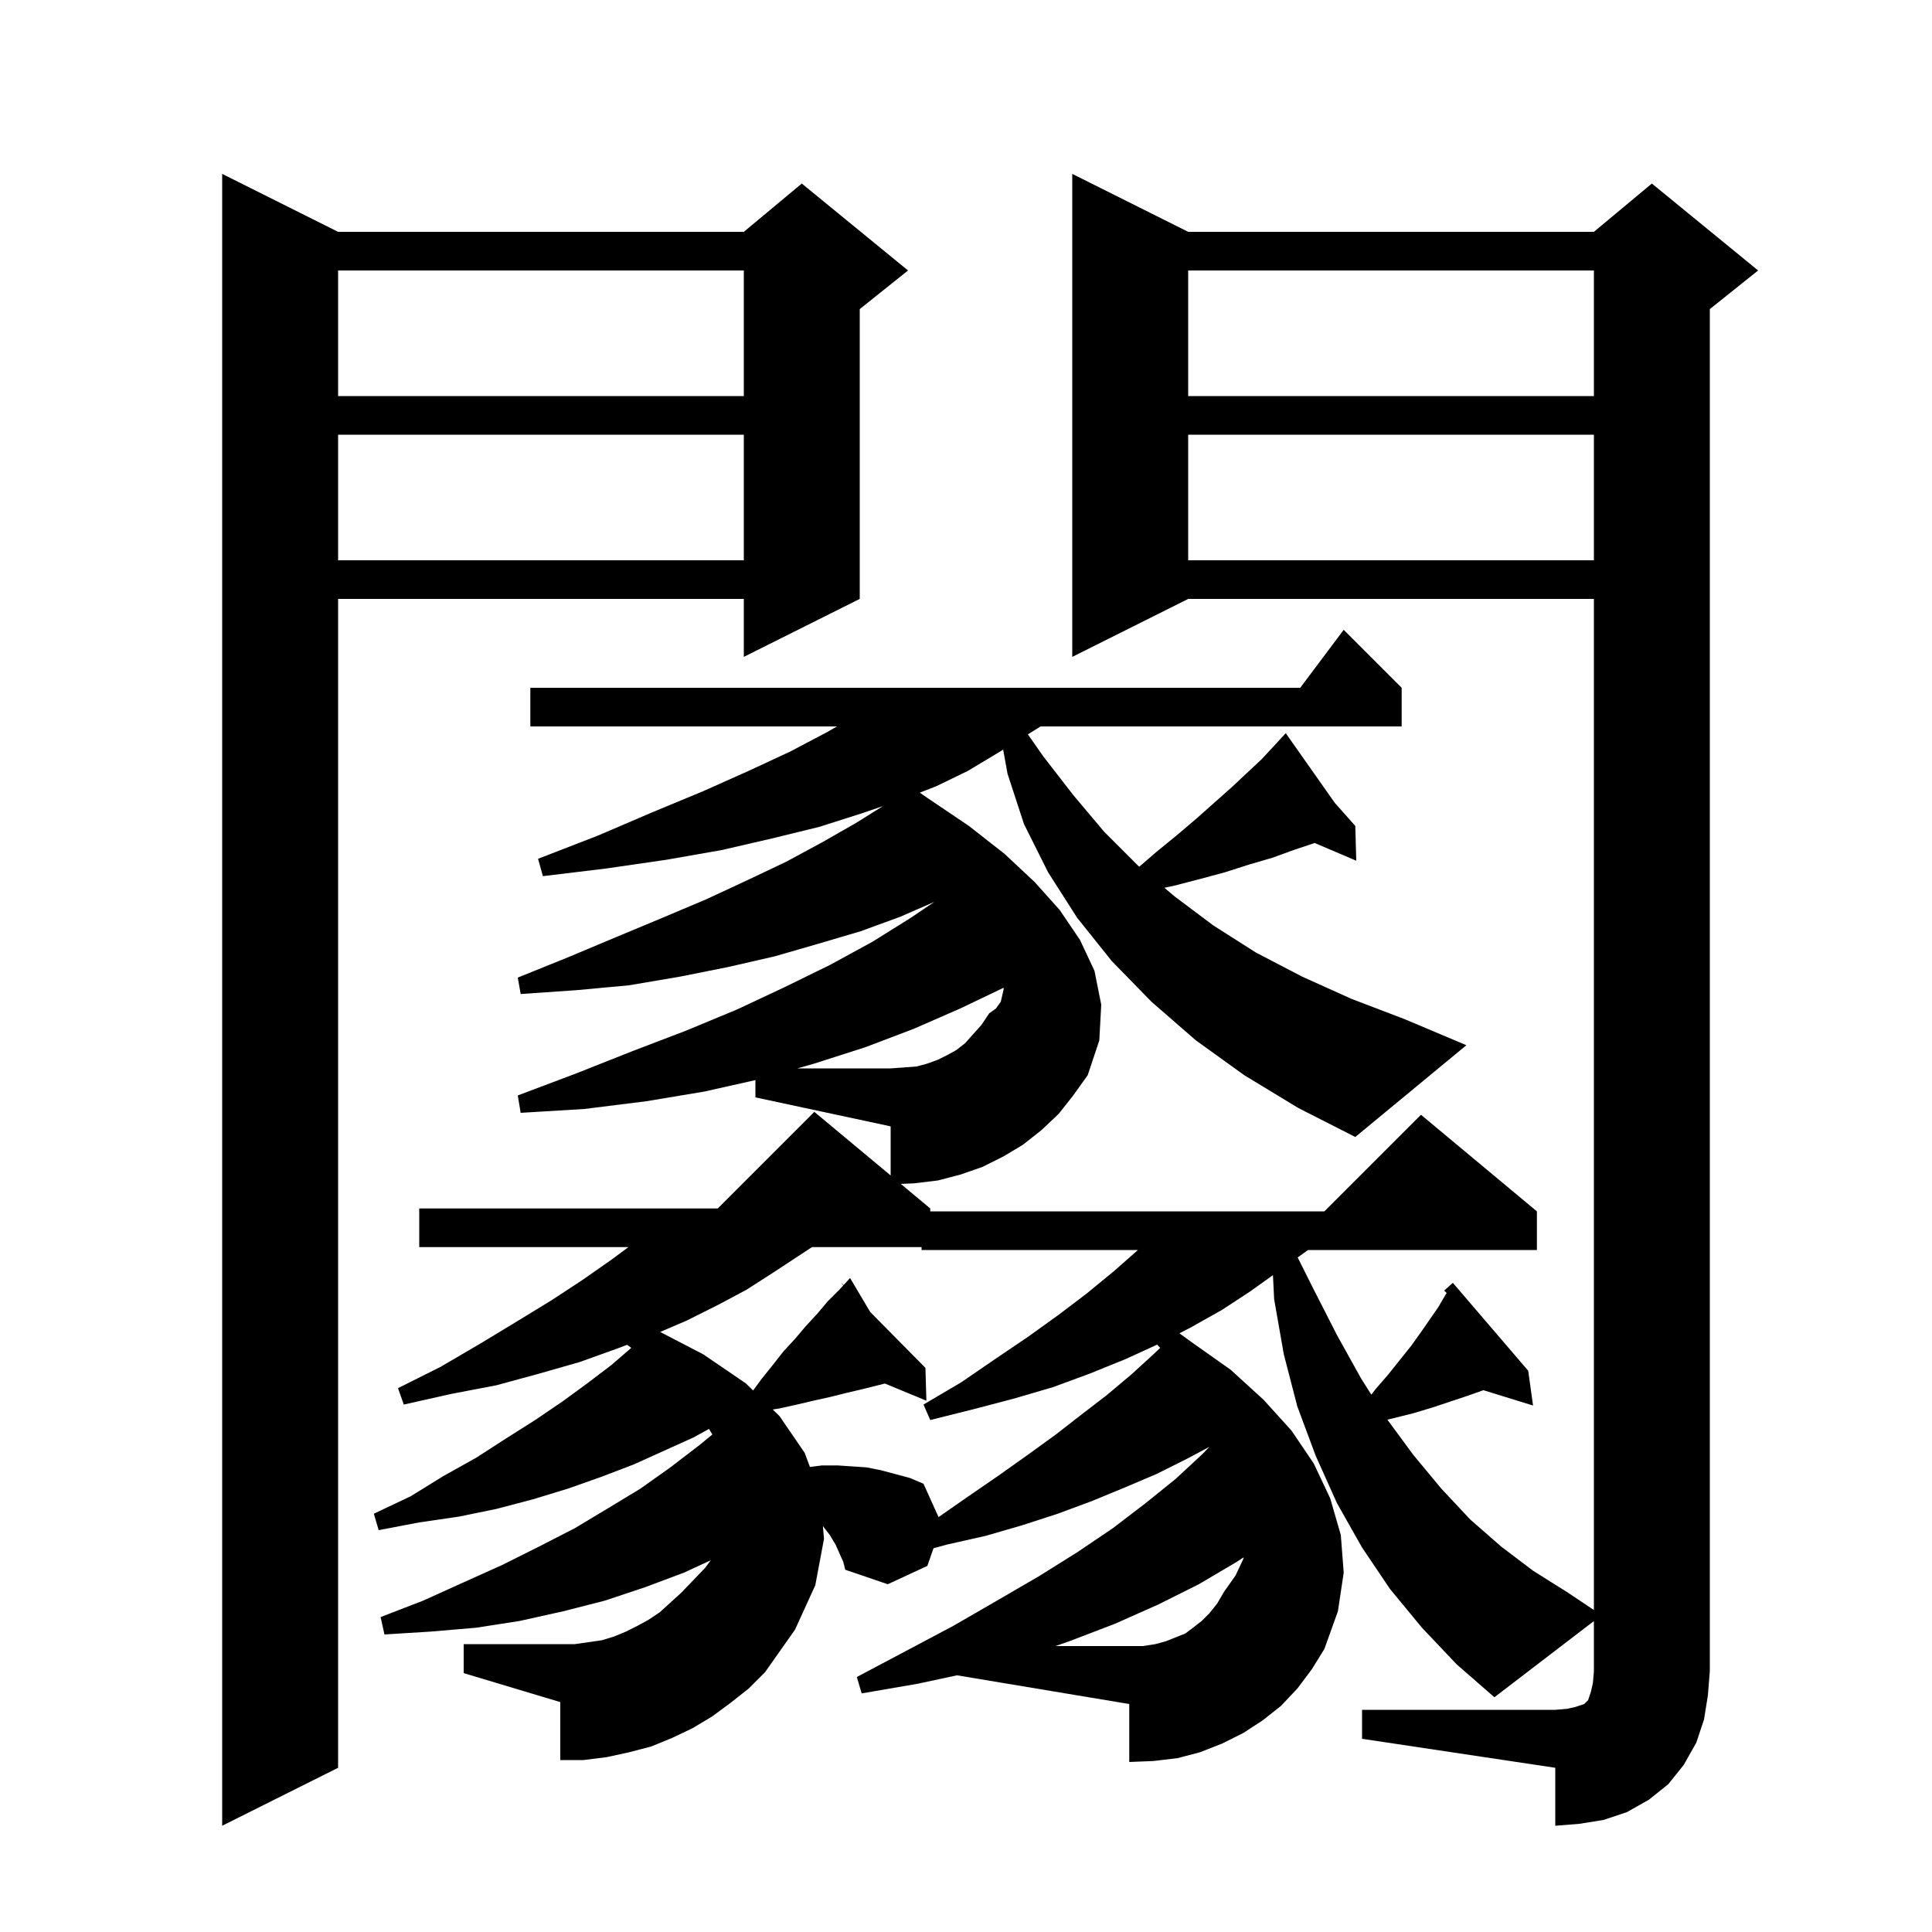 <svg xmlns="http://www.w3.org/2000/svg" xmlns:xlink="http://www.w3.org/1999/xlink" version="1.1" baseProfile="full" viewBox="0 0 200 200" width="200" height="200"><g fill="currentColor"><path d="M 35.0 24.0 L 77.0 24.0 L 83.0 19.0 L 94.0 28.0 L 89.0 32.0 L 89.0 62.0 L 77.0 68.0 L 77.0 62.0 L 35.0 62.0 L 35.0 183.0 L 23.0 189.0 L 23.0 18.0 Z M 176.4 178.0 L 175.6 180.4 L 174.3 182.7 L 172.7 184.7 L 170.7 186.3 L 168.4 187.6 L 166.0 188.4 L 163.5 188.8 L 161.0 189.0 L 161.0 183.0 L 141.0 180.0 L 141.0 177.0 L 161.0 177.0 L 162.2 176.9 L 163.1 176.7 L 164.0 176.4 L 164.4 176.0 L 164.7 175.1 L 164.9 174.2 L 165.0 173.0 L 165.0 167.813 L 154.7 175.7 L 150.8 172.3 L 147.2 168.5 L 143.9 164.5 L 141.0 160.2 L 138.4 155.6 L 136.2 150.7 L 134.3 145.6 L 132.9 140.2 L 131.9 134.5 L 131.775 132.003 L 129.4 133.7 L 126.5 135.6 L 123.3 137.4 L 122.093 138.022 L 123.3 138.9 L 127.4 141.8 L 130.8 144.9 L 133.7 148.1 L 136.0 151.5 L 137.7 155.1 L 138.8 158.9 L 139.1 162.8 L 138.5 166.8 L 137.1 170.7 L 135.8 172.8 L 134.3 174.8 L 132.6 176.6 L 130.7 178.1 L 128.7 179.4 L 126.5 180.5 L 124.2 181.4 L 121.9 182.0 L 119.4 182.3 L 116.9 182.4 L 116.9 176.4 L 99.069 173.428 L 95.0 174.3 L 89.2 175.3 L 88.7 173.6 L 93.8 170.9 L 98.7 168.3 L 103.2 165.7 L 107.5 163.2 L 111.5 160.7 L 115.2 158.2 L 118.6 155.6 L 121.7 153.1 L 124.5 150.5 L 125.195 149.776 L 122.9 151.0 L 119.7 152.6 L 116.4 154.0 L 113.0 155.4 L 109.5 156.7 L 105.8 157.9 L 102.0 159.0 L 98.0 159.9 L 96.637 160.275 L 96.0 162.1 L 91.9 164.0 L 87.5 162.5 L 87.3 161.7 L 86.5 159.9 L 85.9 158.9 L 85.2 158.0 L 85.185 157.982 L 85.3 159.3 L 84.4 164.1 L 82.3 168.7 L 79.2 173.1 L 77.5 174.8 L 75.6 176.3 L 73.7 177.7 L 71.7 178.9 L 69.6 179.9 L 67.4 180.8 L 65.1 181.4 L 62.8 181.9 L 60.4 182.2 L 58.0 182.2 L 58.0 176.2 L 48.0 173.2 L 48.0 170.2 L 59.5 170.2 L 62.3 169.8 L 63.6 169.4 L 64.8 168.9 L 66.0 168.3 L 67.1 167.7 L 68.3 166.9 L 70.5 164.9 L 73.0 162.3 L 73.578 161.518 L 70.8 162.8 L 66.8 164.3 L 62.6 165.7 L 58.3 166.8 L 53.8 167.8 L 49.3 168.5 L 44.6 168.9 L 39.8 169.2 L 39.4 167.4 L 43.8 165.7 L 48.0 163.8 L 52.0 162.0 L 55.8 160.1 L 59.5 158.2 L 63.0 156.1 L 66.3 154.1 L 69.4 151.9 L 72.4 149.6 L 73.746 148.494 L 73.389 147.923 L 71.8 148.8 L 65.6 151.6 L 62.2 152.9 L 58.8 154.1 L 55.2 155.2 L 51.4 156.2 L 47.5 157.0 L 43.4 157.6 L 39.2 158.4 L 38.7 156.7 L 42.5 154.9 L 45.9 152.8 L 49.3 150.9 L 52.4 148.9 L 55.4 147.0 L 58.2 145.1 L 60.8 143.2 L 63.3 141.3 L 65.351 139.529 L 64.918 139.215 L 63.9 139.6 L 60.0 141.0 L 55.8 142.2 L 51.4 143.4 L 46.7 144.3 L 41.8 145.4 L 41.2 143.7 L 45.6 141.5 L 49.7 139.1 L 53.5 136.8 L 57.1 134.6 L 60.3 132.5 L 63.3 130.4 L 65.055 129.1 L 43.4 129.1 L 43.4 125.1 L 74.3 125.1 L 84.3 115.1 L 92.2 121.683 L 92.2 116.6 L 78.2 113.6 L 78.2 111.812 L 72.9 113.0 L 66.9 114.0 L 60.5 114.8 L 53.9 115.2 L 53.6 113.4 L 59.7 111.1 L 65.5 108.8 L 71.0 106.7 L 76.3 104.5 L 81.2 102.2 L 85.9 99.9 L 90.3 97.5 L 94.3 95.0 L 96.717 93.367 L 93.2 94.9 L 89.1 96.4 L 84.7 97.7 L 80.2 99.0 L 75.4 100.1 L 70.4 101.1 L 65.1 102.0 L 59.7 102.5 L 53.9 102.9 L 53.6 101.2 L 58.8 99.1 L 63.8 97.0 L 68.6 95.0 L 73.1 93.1 L 77.4 91.1 L 81.4 89.2 L 85.1 87.2 L 88.6 85.2 L 91.404 83.447 L 89.2 84.2 L 84.8 85.6 L 79.9 86.8 L 74.7 88.0 L 69.0 89.0 L 62.8 89.9 L 56.2 90.7 L 55.7 88.9 L 61.9 86.5 L 67.5 84.1 L 72.8 81.9 L 77.5 79.8 L 81.8 77.8 L 85.6 75.8 L 86.642 75.2 L 54.9 75.2 L 54.9 71.2 L 134.6 71.2 L 139.1 65.2 L 145.1 71.2 L 145.1 75.2 L 107.728 75.2 L 106.407 76.017 L 108.0 78.3 L 111.1 82.3 L 114.3 86.1 L 117.8 89.6 L 117.941 89.719 L 119.7 88.2 L 121.9 86.4 L 123.9 84.7 L 127.5 81.5 L 129.1 80.0 L 130.6 78.6 L 131.9 77.2 L 132.417 76.64 L 132.3 76.5 L 132.421 76.636 L 133.1 75.9 L 138.18 83.115 L 140.3 85.5 L 140.4 89.1 L 136.09 87.264 L 136.0 87.3 L 133.9 88.0 L 131.7 88.8 L 129.3 89.5 L 126.8 90.3 L 124.2 91.0 L 121.5 91.7 L 120.532 91.9 L 121.6 92.8 L 125.6 95.8 L 130.0 98.6 L 134.8 101.1 L 139.9 103.4 L 145.4 105.5 L 151.8 108.2 L 140.3 117.7 L 134.4 114.7 L 128.8 111.3 L 123.8 107.7 L 119.2 103.7 L 115.1 99.5 L 111.5 95.0 L 108.5 90.3 L 106.0 85.3 L 104.3 80.1 L 103.846 77.601 L 103.2 78.0 L 100.2 79.8 L 96.9 81.4 L 95.216 82.055 L 96.0 82.6 L 100.3 85.5 L 104.0 88.4 L 107.1 91.3 L 109.7 94.2 L 111.8 97.3 L 113.3 100.5 L 114.0 104.0 L 113.8 107.7 L 112.6 111.3 L 111.1 113.4 L 109.6 115.3 L 107.8 117.0 L 105.9 118.5 L 103.9 119.7 L 101.7 120.8 L 99.4 121.6 L 97.1 122.2 L 94.6 122.5 L 93.248 122.556 L 96.3 125.1 L 96.3 125.4 L 137.1 125.4 L 147.1 115.4 L 159.1 125.4 L 159.1 129.4 L 135.409 129.4 L 134.335 130.17 L 135.9 133.3 L 138.4 138.2 L 140.9 142.7 L 141.961 144.374 L 142.4 143.8 L 143.7 142.3 L 146.1 139.3 L 147.1 137.9 L 148.9 135.3 L 149.6 134.1 L 149.76 133.848 L 149.5 133.6 L 150.4 132.8 L 158.2 141.9 L 158.7 145.5 L 153.564 143.913 L 151.9 144.5 L 148.3 145.7 L 146.3 146.3 L 144.3 146.8 L 143.619 146.962 L 146.3 150.6 L 149.2 154.1 L 152.2 157.3 L 155.4 160.1 L 158.7 162.6 L 162.2 164.8 L 165.0 166.667 L 165.0 62.0 L 123.0 62.0 L 111.0 68.0 L 111.0 18.0 L 123.0 24.0 L 165.0 24.0 L 171.0 19.0 L 182.0 28.0 L 177.0 32.0 L 177.0 173.0 L 176.8 175.5 Z M 95.4 129.1 L 84.057 129.1 L 80.1 131.7 L 77.3 133.5 L 74.3 135.1 L 71.1 136.7 L 68.339 137.883 L 72.8 140.2 L 77.2 143.2 L 77.963 143.941 L 78.8 142.8 L 80.0 141.3 L 81.1 139.9 L 82.3 138.6 L 83.4 137.3 L 84.6 136.0 L 85.7 134.7 L 86.9 133.5 L 87.293 133.071 L 87.1 132.8 L 87.329 133.032 L 88.0 132.3 L 90.083 135.817 L 95.8 141.6 L 95.9 145.0 L 91.606 143.223 L 89.3 143.8 L 87.6 144.2 L 86.0 144.6 L 84.2 145.0 L 82.5 145.4 L 80.7 145.8 L 79.992 145.912 L 80.7 146.6 L 83.3 150.4 L 83.842 151.857 L 85.1 151.7 L 86.7 151.7 L 89.7 151.9 L 91.2 152.2 L 94.2 153.0 L 95.6 153.6 L 97.16 157.049 L 100.1 155.0 L 103.3 152.8 L 106.4 150.6 L 109.3 148.5 L 112.0 146.4 L 114.6 144.4 L 117.1 142.3 L 119.4 140.2 L 120.103 139.531 L 119.787 139.197 L 116.5 140.7 L 112.8 142.2 L 109.0 143.6 L 104.9 144.8 L 100.7 145.9 L 96.3 147.0 L 95.6 145.4 L 99.5 143.1 L 103.0 140.7 L 106.4 138.4 L 109.6 136.1 L 112.5 133.9 L 115.3 131.6 L 117.8 129.4 L 95.4 129.4 Z M 123.0 45.0 L 123.0 58.0 L 165.0 58.0 L 165.0 45.0 Z M 35.0 45.0 L 35.0 58.0 L 77.0 58.0 L 77.0 45.0 Z M 123.0 28.0 L 123.0 41.0 L 165.0 41.0 L 165.0 28.0 Z M 35.0 28.0 L 35.0 41.0 L 77.0 41.0 L 77.0 28.0 Z M 119.6 170.2 L 120.7 169.9 L 122.7 169.1 L 123.5 168.5 L 124.4 167.8 L 125.2 167.0 L 126.0 166.0 L 126.7 164.8 L 127.9 163.1 L 128.7 161.4 L 128.746 161.216 L 128.0 161.7 L 124.1 164.0 L 119.9 166.1 L 115.4 168.1 L 110.7 169.9 L 109.259 170.4 L 118.3 170.4 Z M 103.6 103.7 L 103.9 102.4 L 103.892 102.252 L 99.4 104.4 L 94.6 106.5 L 89.6 108.4 L 84.3 110.1 L 82.55 110.6 L 92.2 110.6 L 93.6 110.5 L 94.9 110.4 L 96.0 110.1 L 97.1 109.7 L 98.1 109.2 L 99.0 108.7 L 99.9 108.0 L 100.7 107.1 L 101.6 106.1 L 102.4 104.9 L 103.1 104.4 Z "/></g></svg>